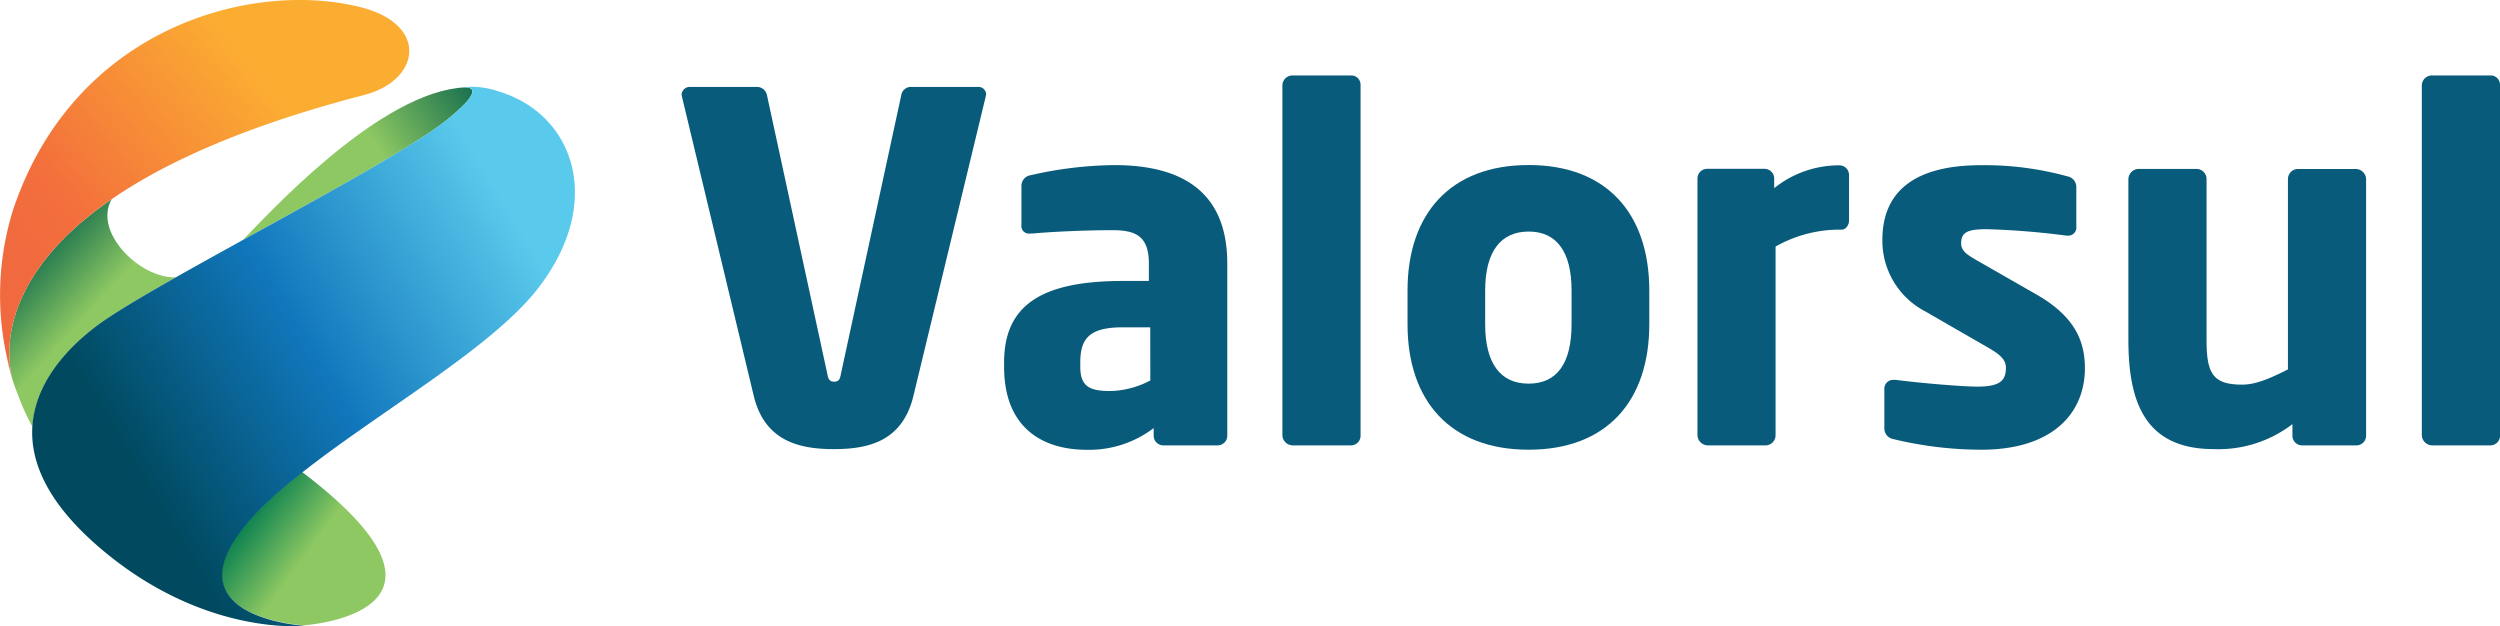 <svg id="Layer_1" data-name="Layer 1" xmlns="http://www.w3.org/2000/svg" xmlns:xlink="http://www.w3.org/1999/xlink" viewBox="0 0 328.43 82.26"><defs><style>.cls-1{fill:#085b7a;}.cls-2{fill:url(#linear-gradient);}.cls-3{fill:url(#linear-gradient-2);}.cls-4{fill:url(#linear-gradient-3);}.cls-5{fill:url(#New_Gradient_Swatch_copy_3);}.cls-6{fill:url(#linear-gradient-4);}</style><linearGradient id="linear-gradient" x1="64.19" y1="9.22" x2="49.39" y2="19.09" gradientUnits="userSpaceOnUse"><stop offset="0" stop-color="#005e4a"/><stop offset="1" stop-color="#8dc862"/></linearGradient><linearGradient id="linear-gradient-2" x1="27.18" y1="64.68" x2="39.58" y2="73.77" gradientUnits="userSpaceOnUse"><stop offset="0.03" stop-color="#00624b"/><stop offset="0.38" stop-color="#047e4f"/><stop offset="1" stop-color="#8dc862"/></linearGradient><linearGradient id="linear-gradient-3" x1="1.02" y1="33.44" x2="10.68" y2="42.22" xlink:href="#linear-gradient"/><linearGradient id="New_Gradient_Swatch_copy_3" x1="13.53" y1="79.38" x2="51.51" y2="49.47" gradientTransform="translate(-11.34 -45.35)" gradientUnits="userSpaceOnUse"><stop offset="0" stop-color="#f0693f"/><stop offset="0.2" stop-color="#f36f3c"/><stop offset="0.83" stop-color="#fbad32"/></linearGradient><linearGradient id="linear-gradient-4" x1="30.72" y1="110.39" x2="94.44" y2="72.26" gradientTransform="translate(-11.34 -45.35)" gradientUnits="userSpaceOnUse"><stop offset="0" stop-color="#00495e"/><stop offset="0.38" stop-color="#1177bc"/><stop offset="0.81" stop-color="#59caec"/></linearGradient></defs><title>logo</title><path class="cls-1" d="M129.48,12.74,120,52c-1.46,6.09-6.09,7-10.46,7s-9.07-.95-10.52-7L89.6,12.74c0-.13-.06-.19-.06-.32a1.08,1.08,0,0,1,1.14-1H99.5a1.35,1.35,0,0,1,1.27,1.14l7.92,36.58c.13.7.32,1,.89,1s.76-.25.89-1l7.92-36.58a1.29,1.29,0,0,1,1.2-1.14h8.88a1,1,0,0,1,1.08,1A2.74,2.74,0,0,0,129.48,12.74Z"/><path class="cls-1" d="M159.93,58.51h-7.1a1.27,1.27,0,0,1-1.27-1.27v-1a14,14,0,0,1-8.81,2.85c-5.52,0-10.84-2.66-10.84-10.9v-.57c0-7.42,4.75-10.71,15.6-10.71h3.42V34.61c0-3.61-1.77-4.37-4.76-4.37-4.06,0-8.56.25-10.52.44h-.32a1,1,0,0,1-1.14-1.14V24.41a1.41,1.41,0,0,1,1.2-1.39,51,51,0,0,1,11-1.33c9.13,0,14.84,3.68,14.84,12.93V57.24A1.27,1.27,0,0,1,159.93,58.51ZM151.11,43H147.5c-4.44,0-5.58,1.52-5.58,4.63v.57c0,2.66,1.33,3.17,4,3.17a11.75,11.75,0,0,0,5.2-1.39Z"/><path class="cls-1" d="M177.54,58.51h-7.74a1.38,1.38,0,0,1-1.33-1.33v-46a1.33,1.33,0,0,1,1.33-1.27h7.74a1.22,1.22,0,0,1,1.2,1.27v46A1.27,1.27,0,0,1,177.54,58.51Z"/><path class="cls-1" d="M200.82,59.08c-10.27,0-15.91-6.4-15.91-16.48V38.16c0-10.08,5.64-16.48,15.91-16.48s15.85,6.4,15.85,16.48V42.6C216.67,52.68,211.09,59.08,200.82,59.08Zm5.64-20.92c0-5.14-2-7.74-5.64-7.74s-5.71,2.6-5.71,7.74V42.6c0,5.14,2,7.8,5.71,7.8s5.64-2.66,5.64-7.8Z"/><path class="cls-1" d="M241.95,30.17h-.51a17.07,17.07,0,0,0-8.18,2.22V57.18A1.33,1.33,0,0,1,232,58.51h-7.67A1.38,1.38,0,0,1,223,57.18V23.45a1.27,1.27,0,0,1,1.27-1.27h7.54a1.27,1.27,0,0,1,1.27,1.27v1.27a13.59,13.59,0,0,1,8.56-3,1.27,1.27,0,0,1,1.27,1.27v6C242.9,29.54,242.52,30.17,241.95,30.17Z"/><path class="cls-1" d="M260.29,59.08a49.52,49.52,0,0,1-11.54-1.39,1.43,1.43,0,0,1-1.2-1.46V51.1a1.16,1.16,0,0,1,1.2-1.2H249c3.42.44,8.75.89,10.78.89,3,0,3.74-.82,3.74-2.47,0-.95-.57-1.65-2.35-2.66l-8.24-4.75a10.47,10.47,0,0,1-5.64-9.38c0-6.4,4.25-9.83,13-9.83a41,41,0,0,1,11.28,1.46,1.43,1.43,0,0,1,1.2,1.46v5.14a1.07,1.07,0,0,1-1.08,1.2h-.19A101.31,101.31,0,0,0,261,30.11c-2.47,0-3.36.38-3.36,1.84,0,1,.7,1.46,2,2.22l7.86,4.5c5.26,3,6.4,6.34,6.4,9.76C273.86,54.39,269.54,59.08,260.29,59.08Z"/><path class="cls-1" d="M309.53,58.51h-7.1a1.27,1.27,0,0,1-1.27-1.27V55.72A16,16,0,0,1,290.83,59c-9.19,0-11.22-6.4-11.22-14.39V23.52a1.38,1.38,0,0,1,1.33-1.33h7.67a1.33,1.33,0,0,1,1.27,1.33V44.63c0,4.44.82,5.9,4.69,5.9,1.84,0,3.8-.89,6-2v-25a1.33,1.33,0,0,1,1.27-1.33h7.67a1.38,1.38,0,0,1,1.33,1.33V57.24A1.27,1.27,0,0,1,309.53,58.51Z"/><path class="cls-1" d="M327.23,58.51h-7.74a1.38,1.38,0,0,1-1.33-1.33v-46a1.33,1.33,0,0,1,1.33-1.27h7.74a1.22,1.22,0,0,1,1.2,1.27v46A1.27,1.27,0,0,1,327.23,58.51Z"/><path class="cls-2" d="M58.76,15.71c4.16-3.38,3.63-4.17,2.45-4.23q-.55,0-1.11.08l-.55.11-.42.1.42-.1.48-.1C48.92,13,34.8,28.6,31.92,31.52,42.74,25.55,54.61,19.09,58.76,15.71Z"/><path class="cls-3" d="M39.68,62c-3.75,3-6.9,5.88-8.78,8.72-7,10.54,9,11.43,9,11.43S64.22,80.62,39.68,62Z"/><path class="cls-4" d="M14.68,26.16C-1.94,37.59,1.38,48.93,1.71,49.9l0,.07,0-.07a29.33,29.33,0,0,1-.92-3.54,26.9,26.9,0,0,0,1.6,5.58,30,30,0,0,0,1.88,4.14c.38-6.37,5.48-11.15,9-13.67h0l.21-.15c2.08-1.47,5.52-3.51,9.62-5.83C18.48,36.63,12.18,30.53,14.68,26.16Z"/><path class="cls-5" d="M1.73,50S-7,26.7,47.84,12.48c7.39-1.92,8.54-9.23-.41-11.52C33.31-2.65,9.9,3.42,1.77,27.41A37.53,37.53,0,0,0,1.73,50Z"/><path class="cls-6" d="M59.13,11.77s6.83-1.92-.37,3.93-37.52,21-45.51,26.71c-6,4.3-16.65,15.18-.46,29.28C26.57,83.69,40,82.21,40,82.21s-16-.91-9.05-11.44,31.43-22.2,39.7-32.85c8.94-11.51,4.63-23-5.15-25.91A10.81,10.81,0,0,0,59.13,11.77Z"/></svg>